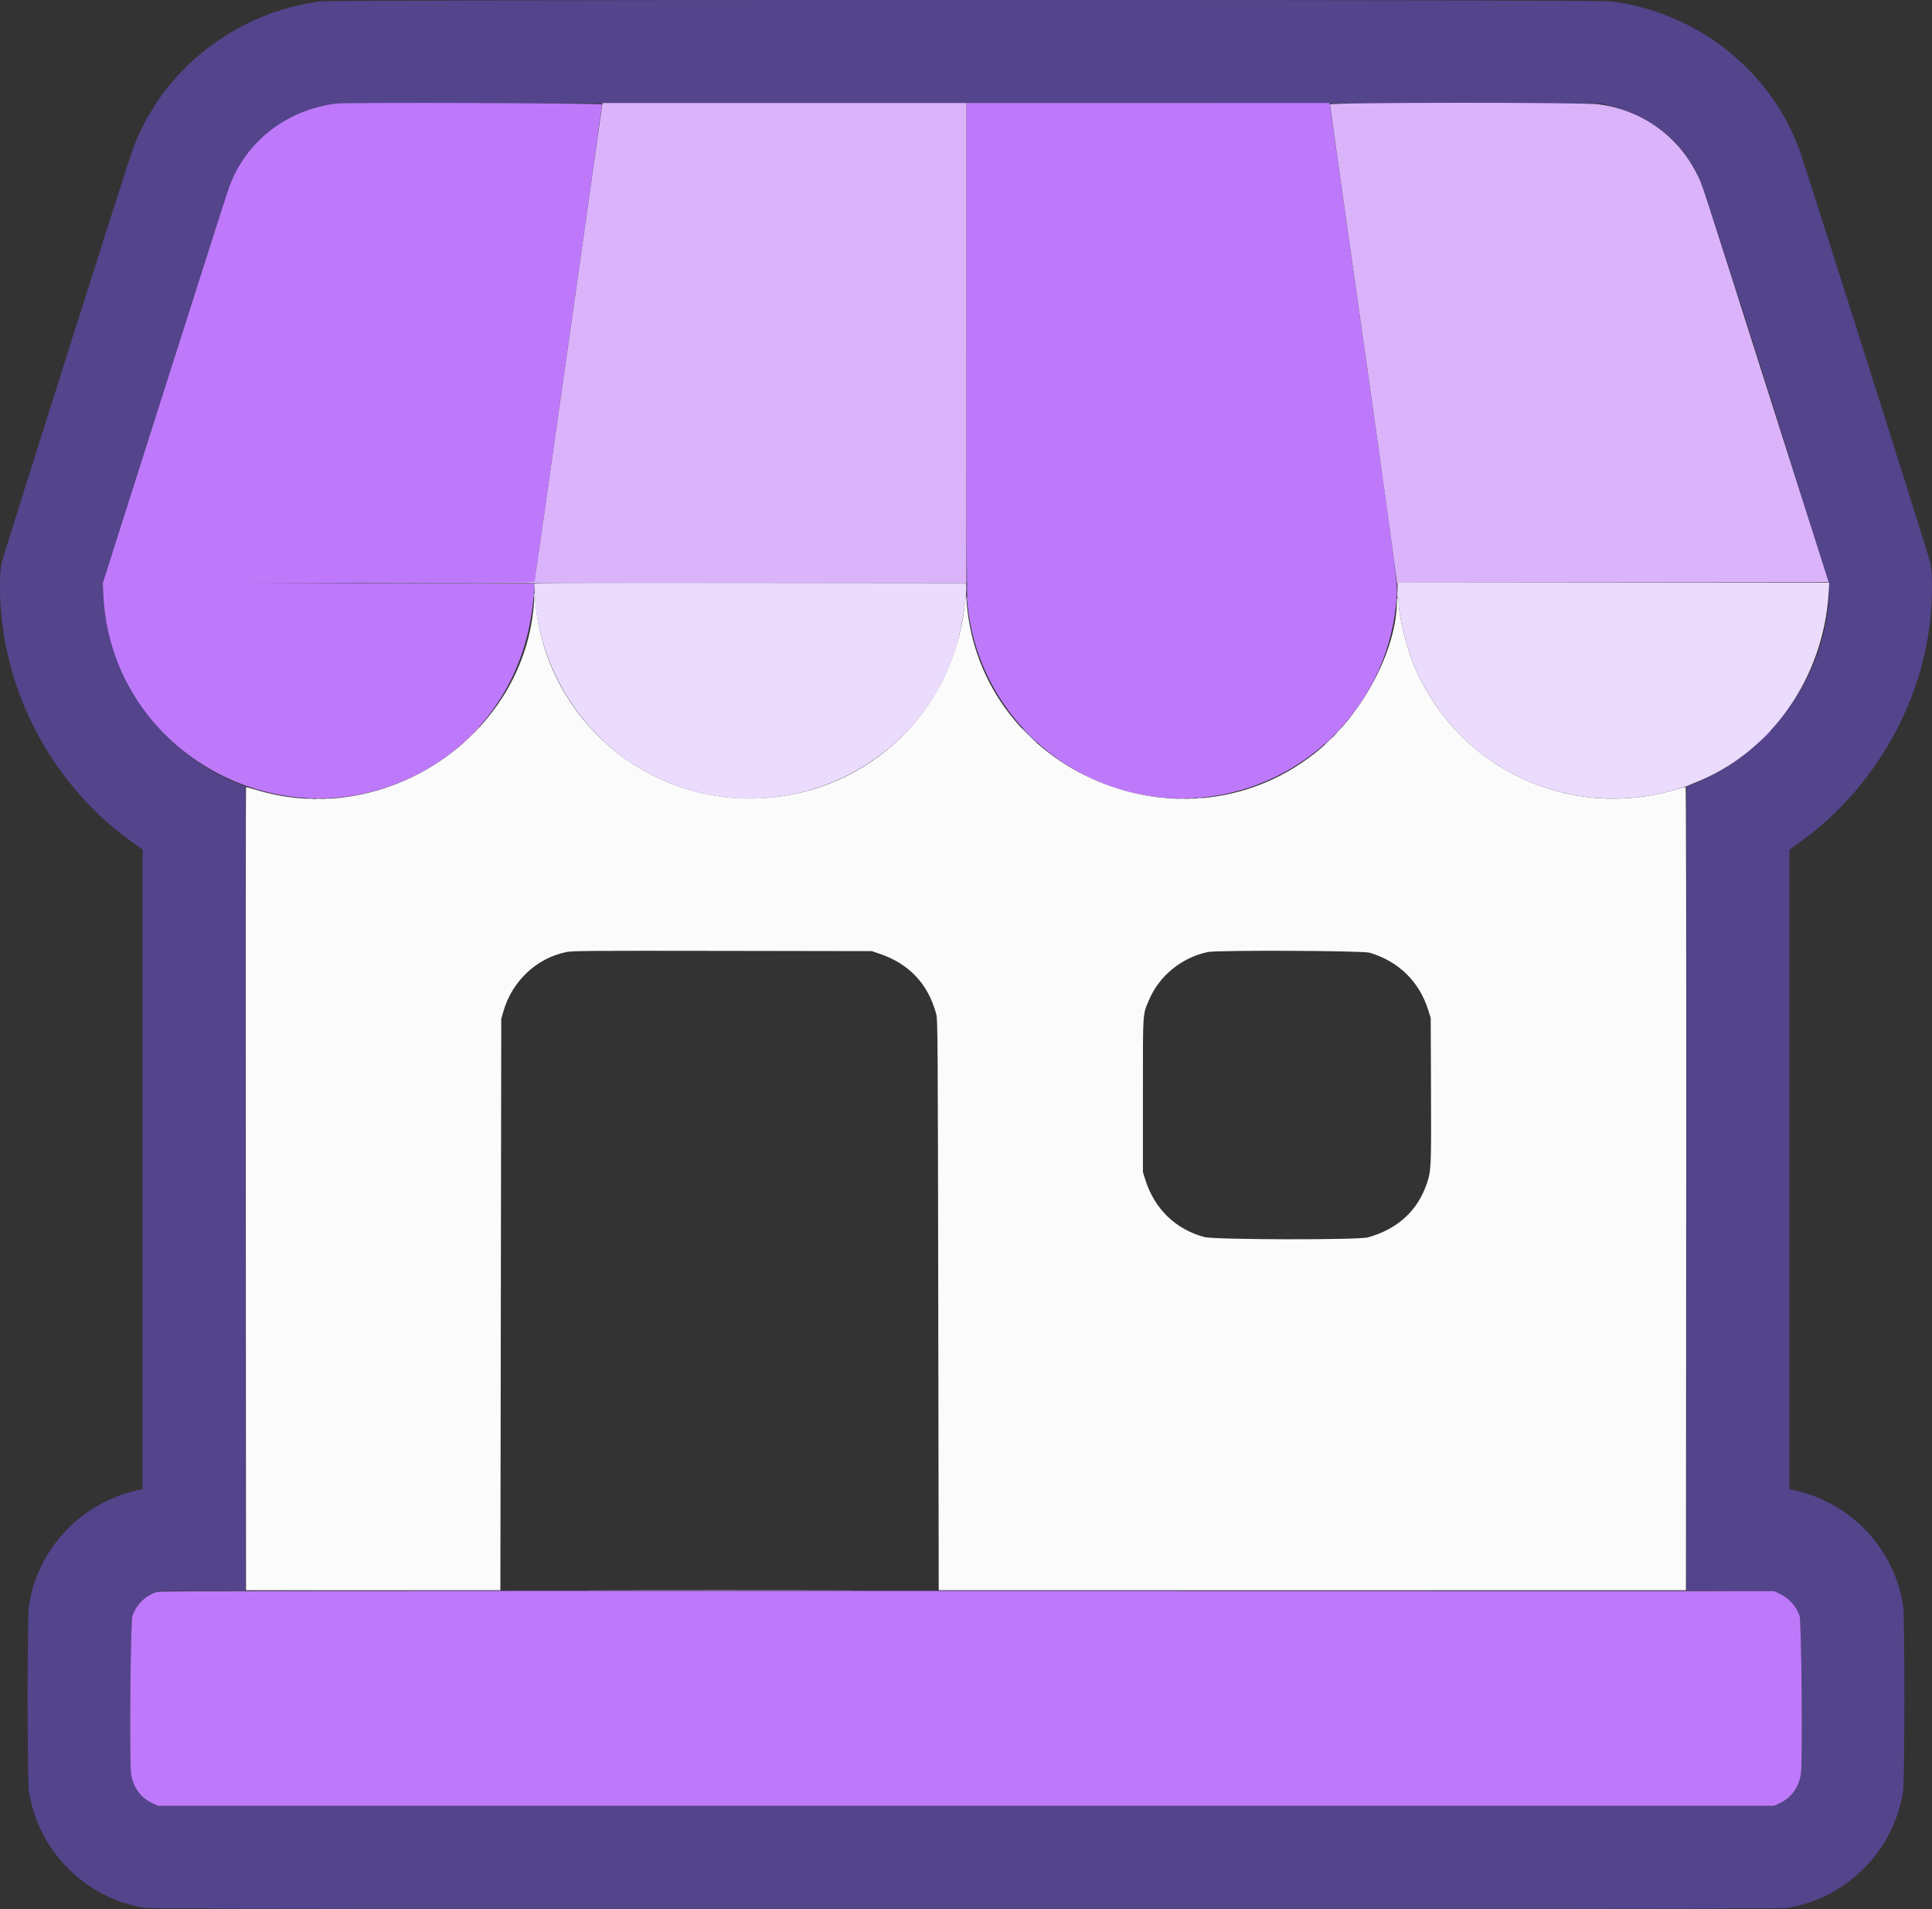 <svg id="svg" version="1.1" xmlns="http://www.w3.org/2000/svg" xmlns:xlink="http://www.w3.org/1999/xlink" width="400" height="395.262" viewBox="0, 0, 400,395.262"><rect x="0" y="0" width="400" height="395.262" fill="#333333" stroke="none"/><g id="svgg"><path id="path0" d="M66.386 0.280 C 48.715 2.553,33.526 14.507,27.493 30.888 C 26.291 34.153,0.657 115.020,0.344 116.538 C -0.397 120.123,0.006 127.765,1.265 133.978 C 4.565 150.273,14.085 164.913,27.654 174.561 L 29.522 175.889 29.522 242.080 L 29.522 308.270 28.109 308.601 C 16.520 311.317,7.690 320.856,5.977 332.512 C 5.635 334.839,5.635 368.395,5.977 370.723 C 7.797 383.106,17.788 393.148,30.110 394.977 C 33.046 395.413,366.954 395.413,369.890 394.977 C 382.212 393.148,392.203 383.106,394.023 370.723 C 394.365 368.395,394.365 334.839,394.023 332.512 C 392.310 320.856,383.480 311.317,371.891 308.601 L 370.478 308.270 370.478 242.080 L 370.478 175.889 372.346 174.561 C 389.445 162.404,400.003 142.230,399.996 121.731 C 399.995 118.980,399.919 117.807,399.656 116.538 C 399.343 115.020,373.709 34.153,372.507 30.888 C 366.443 14.423,351.187 2.472,333.423 0.273 C 330.318 -0.111,69.376 -0.104,66.386 0.280 M333.303 21.897 C 341.659 24.001,347.850 28.866,351.474 36.173 C 353.268 39.789,378.679 119.981,378.679 122.024 C 378.679 138.916,366.724 155.980,350.478 162.279 L 349.157 162.791 349.157 246.036 L 349.157 329.281 358.223 329.333 L 367.289 329.385 368.370 329.891 C 370.382 330.833,371.796 332.374,372.587 334.487 C 372.977 335.528,373.230 364.114,372.876 367.046 C 372.536 369.859,370.958 372.112,368.518 373.268 L 367.289 373.850 200.000 373.850 L 32.711 373.850 31.482 373.268 C 29.042 372.112,27.464 369.859,27.124 367.046 C 26.770 364.114,27.023 335.528,27.413 334.487 C 28.204 332.374,29.618 330.833,31.630 329.891 L 32.711 329.385 41.777 329.333 L 50.843 329.281 50.843 246.036 L 50.843 162.791 49.522 162.281 C 33.593 156.132,22.197 140.259,21.391 123.098 L 21.279 120.729 34.061 80.547 C 41.091 58.446,47.096 39.667,47.405 38.815 C 50.845 29.344,59.180 22.798,69.522 21.446 C 69.822 21.407,128.866 21.384,200.729 21.395 L 331.390 21.415 333.303 21.897 " stroke="none" fill="#54448c" fill-rule="evenodd"></path><path id="path1" d="M69.522 21.447 C 59.196 22.787,50.844 29.345,47.405 38.815 C 47.096 39.667,41.091 58.446,34.061 80.547 L 21.279 120.729 21.391 123.098 C 22.883 154.845,56.816 174.746,85.558 160.730 C 100.248 153.567,109.447 139.556,110.534 122.688 L 110.654 120.821 80.794 120.774 L 50.934 120.728 80.771 120.683 L 110.608 120.638 110.699 120.228 C 110.836 119.602,124.647 21.977,124.647 21.627 C 124.647 21.342,71.665 21.169,69.522 21.447 M200.092 72.027 C 200.092 106.367,200.155 123.410,200.286 124.829 C 202.540 149.236,224.351 167.367,248.740 165.110 C 269.902 163.151,286.877 146.365,289.012 125.285 C 289.449 120.961,289.753 123.420,282.268 70.650 L 275.271 21.321 237.681 21.321 L 200.091 21.321 200.092 72.027 M365.460 152.392 L 364.556 153.349 365.513 152.444 C 366.039 151.947,366.469 151.516,366.469 151.487 C 366.469 151.352,366.300 151.503,365.460 152.392 M32.528 329.549 C 30.128 330.309,28.327 332.047,27.413 334.487 C 27.023 335.528,26.770 364.114,27.124 367.046 C 27.464 369.859,29.042 372.112,31.482 373.268 L 32.711 373.850 200.000 373.850 L 367.289 373.850 368.518 373.268 C 370.958 372.112,372.536 369.859,372.876 367.046 C 373.230 364.114,372.977 335.528,372.587 334.487 C 371.796 332.374,370.382 330.833,368.370 329.891 L 367.289 329.385 200.273 329.351 C 65.955 329.324,33.115 329.363,32.528 329.549 " stroke="none" fill="#be79fb" fill-rule="evenodd"></path><path id="path2" d="M117.749 70.661 C 113.908 97.797,110.726 120.143,110.678 120.318 C 110.596 120.619,108.975 120.640,80.853 120.688 C 64.498 120.717,84.635 120.738,125.604 120.735 L 200.091 120.729 200.091 71.025 L 200.091 21.321 162.412 21.321 L 124.732 21.321 117.749 70.661 M275.353 21.617 C 275.353 21.779,278.477 43.900,282.295 70.774 C 286.691 101.719,289.243 120.203,289.253 121.185 C 289.265 122.338,289.287 122.466,289.336 121.686 L 289.403 120.639 334.006 120.593 L 378.608 120.547 366.262 81.731 C 351.657 35.814,352.464 38.284,351.334 36.026 C 347.350 28.068,339.866 22.763,330.970 21.592 C 327.711 21.163,275.353 21.186,275.353 21.617 M110.479 123.280 C 110.481 123.681,110.518 123.824,110.562 123.597 C 110.605 123.370,110.604 123.042,110.558 122.868 C 110.512 122.694,110.477 122.879,110.479 123.280 M200.133 124.100 C 200.133 124.451,200.171 124.595,200.217 124.419 C 200.263 124.244,200.263 123.957,200.217 123.781 C 200.171 123.606,200.133 123.749,200.133 124.100 M277.175 151.162 C 276.733 151.613,276.412 151.982,276.462 151.982 C 276.512 151.982,276.915 151.613,277.358 151.162 C 277.800 150.711,278.121 150.342,278.071 150.342 C 278.021 150.342,277.618 150.711,277.175 151.162 M213.030 152.255 C 213.877 153.107,214.612 153.804,214.662 153.804 C 214.712 153.804,214.059 153.107,213.212 152.255 C 212.364 151.403,211.630 150.706,211.580 150.706 C 211.530 150.706,212.182 151.403,213.030 152.255 M97.484 152.301 L 96.856 152.984 97.540 152.356 C 97.916 152.011,98.223 151.703,98.223 151.673 C 98.223 151.534,98.069 151.665,97.484 152.301 M274.989 153.349 C 274.546 153.800,274.225 154.169,274.275 154.169 C 274.325 154.169,274.728 153.800,275.171 153.349 C 275.613 152.897,275.935 152.528,275.885 152.528 C 275.834 152.528,275.431 152.897,274.989 153.349 M240.592 165.228 C 240.768 165.274,241.055 165.274,241.230 165.228 C 241.405 165.182,241.262 165.145,240.911 165.145 C 240.560 165.145,240.417 165.182,240.592 165.228 M248.064 165.228 C 248.239 165.274,248.526 165.274,248.702 165.228 C 248.877 165.182,248.733 165.145,248.383 165.145 C 248.032 165.145,247.888 165.182,248.064 165.228 M65.467 165.415 C 65.743 165.457,66.194 165.457,66.469 165.415 C 66.745 165.374,66.519 165.339,65.968 165.339 C 65.417 165.339,65.191 165.374,65.467 165.415 M244.149 165.417 C 244.477 165.457,244.969 165.457,245.242 165.415 C 245.516 165.373,245.248 165.340,244.647 165.341 C 244.046 165.342,243.822 165.376,244.149 165.417 M126.347 329.248 C 138.859 329.274,159.278 329.274,171.723 329.248 C 184.168 329.222,173.932 329.201,148.975 329.201 C 124.018 329.201,113.836 329.222,126.347 329.248 " stroke="none" fill="#dbb3fb" fill-rule="evenodd"></path><path id="path3" d="M110.641 122.968 C 109.877 151.280,80.659 171.870,53.077 163.535 C 51.951 163.194,50.987 162.916,50.936 162.916 C 50.884 162.916,50.863 200.330,50.888 246.059 L 50.934 329.203 77.267 329.203 L 103.599 329.203 103.690 270.068 L 103.781 210.934 104.193 209.476 C 105.982 203.144,111.059 198.343,117.293 197.088 C 118.571 196.831,122.045 196.806,149.613 196.851 L 180.501 196.902 182.050 197.425 C 188.235 199.512,192.133 203.647,193.840 209.932 C 194.143 211.049,194.167 214.479,194.256 270.159 L 194.351 329.203 271.708 329.203 L 349.066 329.203 349.112 246.059 C 349.140 195.466,349.092 162.916,348.990 162.916 C 348.897 162.916,347.849 163.196,346.660 163.538 C 324.984 169.777,302.463 159.370,293.213 138.840 C 291.316 134.631,289.567 127.745,289.567 124.487 C 289.567 124.074,289.485 123.736,289.385 123.736 C 289.285 123.736,289.203 124.074,289.203 124.487 C 289.203 134.356,282.279 147.575,273.113 155.206 C 245.709 178.021,202.920 160.105,200.129 124.647 L 199.993 122.916 199.754 125.103 C 197.223 148.315,178.356 165.326,155.171 165.301 C 131.888 165.275,112.485 147.232,110.815 124.054 C 110.733 122.924,110.655 122.437,110.641 122.968 M283.584 197.231 C 289.625 199.058,293.863 203.222,295.714 209.149 L 296.214 210.752 296.273 225.695 C 296.336 241.799,296.310 242.361,295.397 245.046 C 293.476 250.693,289.352 254.448,283.189 256.163 C 281.174 256.723,251.485 256.663,249.355 256.095 C 243.406 254.506,239.015 250.249,237.131 244.244 L 236.629 242.642 236.629 226.697 C 236.629 208.969,236.550 210.202,237.889 207.026 C 239.995 202.033,244.589 198.271,250.023 197.091 C 251.962 196.669,282.144 196.795,283.584 197.231 " stroke="none" fill="#fbfbfc" fill-rule="evenodd"></path><path id="path4" d="M110.617 120.865 C 110.730 137.064,119.837 152.263,134.032 159.944 C 159.024 173.468,190.346 160.422,198.173 133.228 C 199.166 129.779,200.226 123.108,200.060 121.359 L 200.000 120.729 155.308 120.683 C 119.612 120.646,110.615 120.683,110.617 120.865 M289.323 122.141 C 289.251 123.076,289.275 123.668,289.387 123.705 C 289.486 123.739,289.567 124.097,289.567 124.502 C 289.567 127.745,291.320 134.640,293.213 138.840 C 302.470 159.386,324.933 169.758,346.691 163.533 C 347.897 163.188,349.130 162.791,349.431 162.651 C 349.731 162.512,350.425 162.222,350.972 162.007 C 366.631 155.851,377.556 140.337,378.596 122.779 L 378.723 120.638 334.081 120.638 L 289.439 120.638 289.323 122.141 M98.667 151.116 L 98.132 151.708 98.724 151.173 C 99.050 150.879,99.317 150.612,99.317 150.581 C 99.317 150.440,99.166 150.564,98.667 151.116 M276.162 152.392 L 275.626 152.984 276.219 152.449 C 276.544 152.154,276.811 151.888,276.811 151.857 C 276.811 151.716,276.661 151.840,276.162 152.392 M96.298 153.485 L 95.763 154.077 96.355 153.542 C 96.907 153.043,97.031 152.893,96.891 152.893 C 96.859 152.893,96.593 153.159,96.298 153.485 M63.829 165.416 C 64.106 165.457,64.516 165.456,64.741 165.413 C 64.965 165.370,64.738 165.335,64.237 165.337 C 63.736 165.338,63.552 165.374,63.829 165.416 M67.289 165.415 C 67.565 165.457,68.016 165.457,68.292 165.415 C 68.567 165.374,68.342 165.339,67.790 165.339 C 67.239 165.339,67.014 165.374,67.289 165.415 M242.417 165.416 C 242.694 165.457,243.104 165.456,243.328 165.413 C 243.552 165.370,243.326 165.335,242.825 165.337 C 242.323 165.338,242.140 165.374,242.417 165.416 M246.062 165.416 C 246.339 165.457,246.749 165.456,246.973 165.413 C 247.197 165.370,246.970 165.335,246.469 165.337 C 245.968 165.338,245.785 165.374,246.062 165.416 " stroke="none" fill="#ebdbfc" fill-rule="evenodd"></path></g></svg>